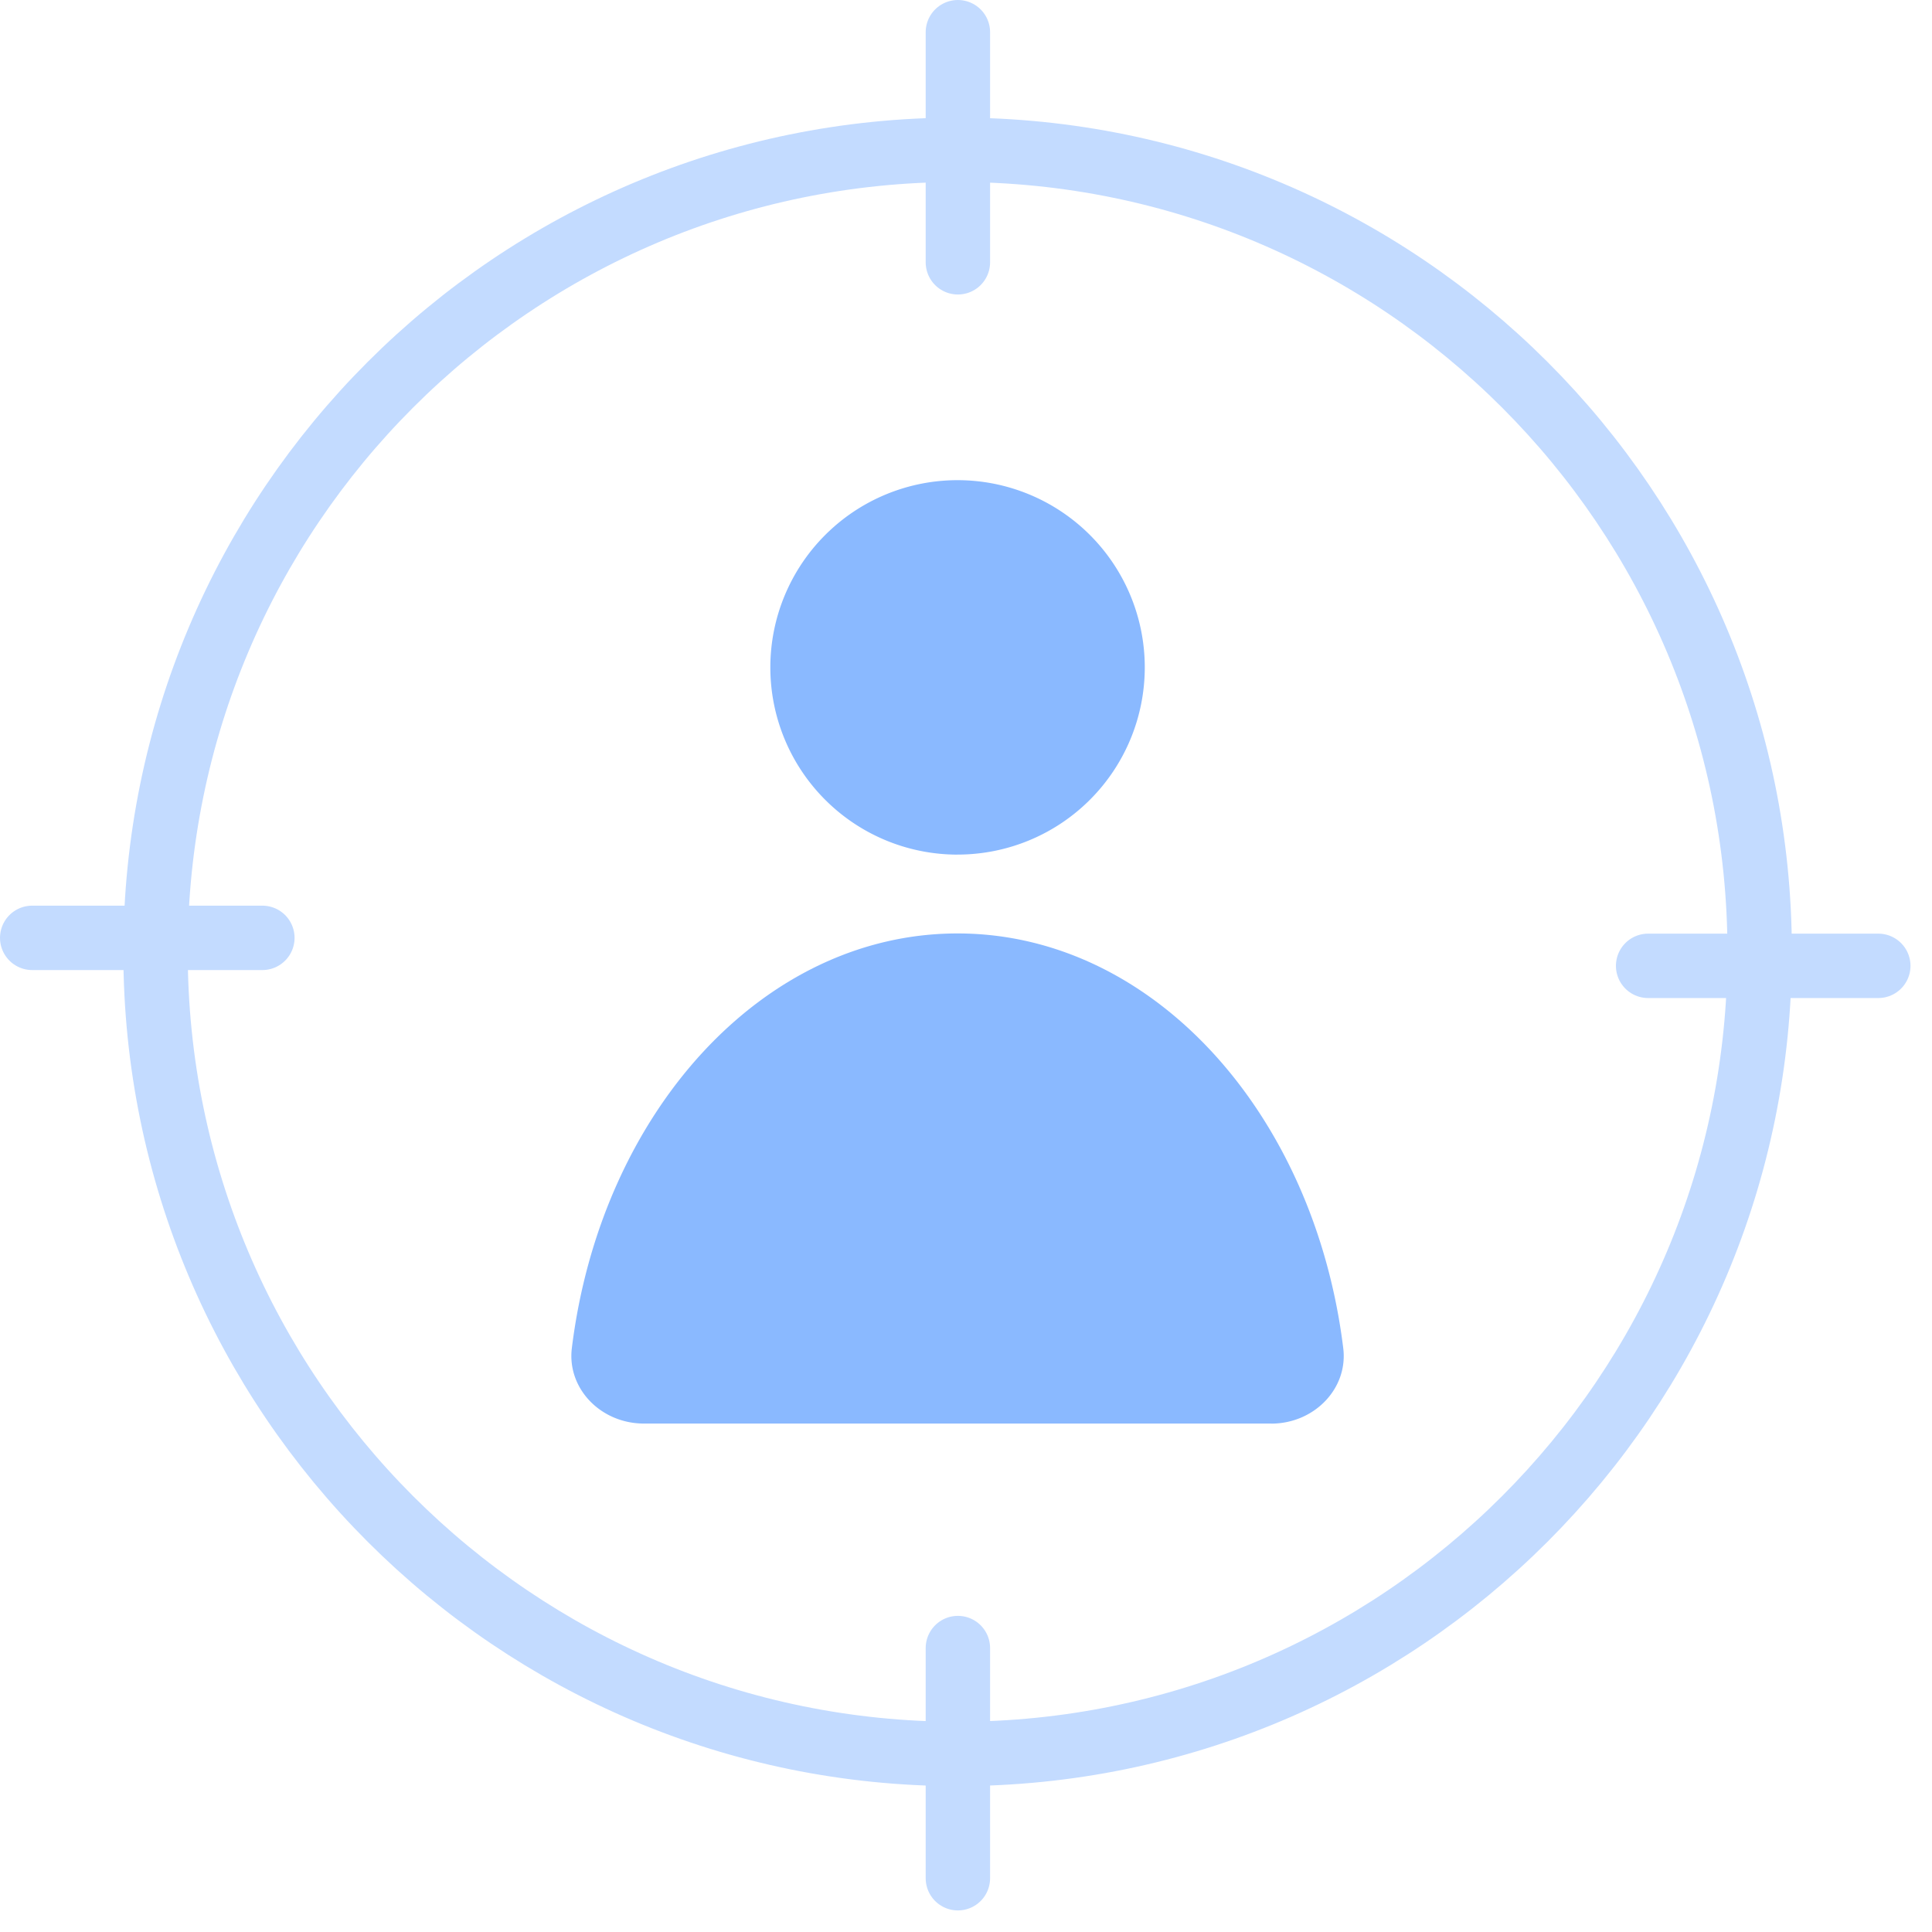 <svg width="60" height="60" fill="none" xmlns="http://www.w3.org/2000/svg"><path d="M29.738 54.47c13.757 0 24.91-11.152 24.91-24.91 0-13.756-11.153-24.908-24.91-24.908S4.83 15.804 4.83 29.56s11.151 24.91 24.91 24.91ZM29.748 1v7.146m0 43.036v7.148m28.584-28.335h-7.148m-43.036-.869H1" stroke="#C3DBFF" stroke-width="2" stroke-linecap="round" stroke-linejoin="round"/><path d="M29.738 26.54a5.814 5.814 0 1 0 0-11.628 5.814 5.814 0 0 0 0 11.629Zm9.738 17.672c1.345 0 2.394-1.095 2.24-2.341-.897-7.296-5.917-12.882-11.978-12.882S18.657 34.575 17.759 41.87c-.153 1.248.896 2.34 2.241 2.34h19.476Z" fill="#8AB9FF"/></svg>